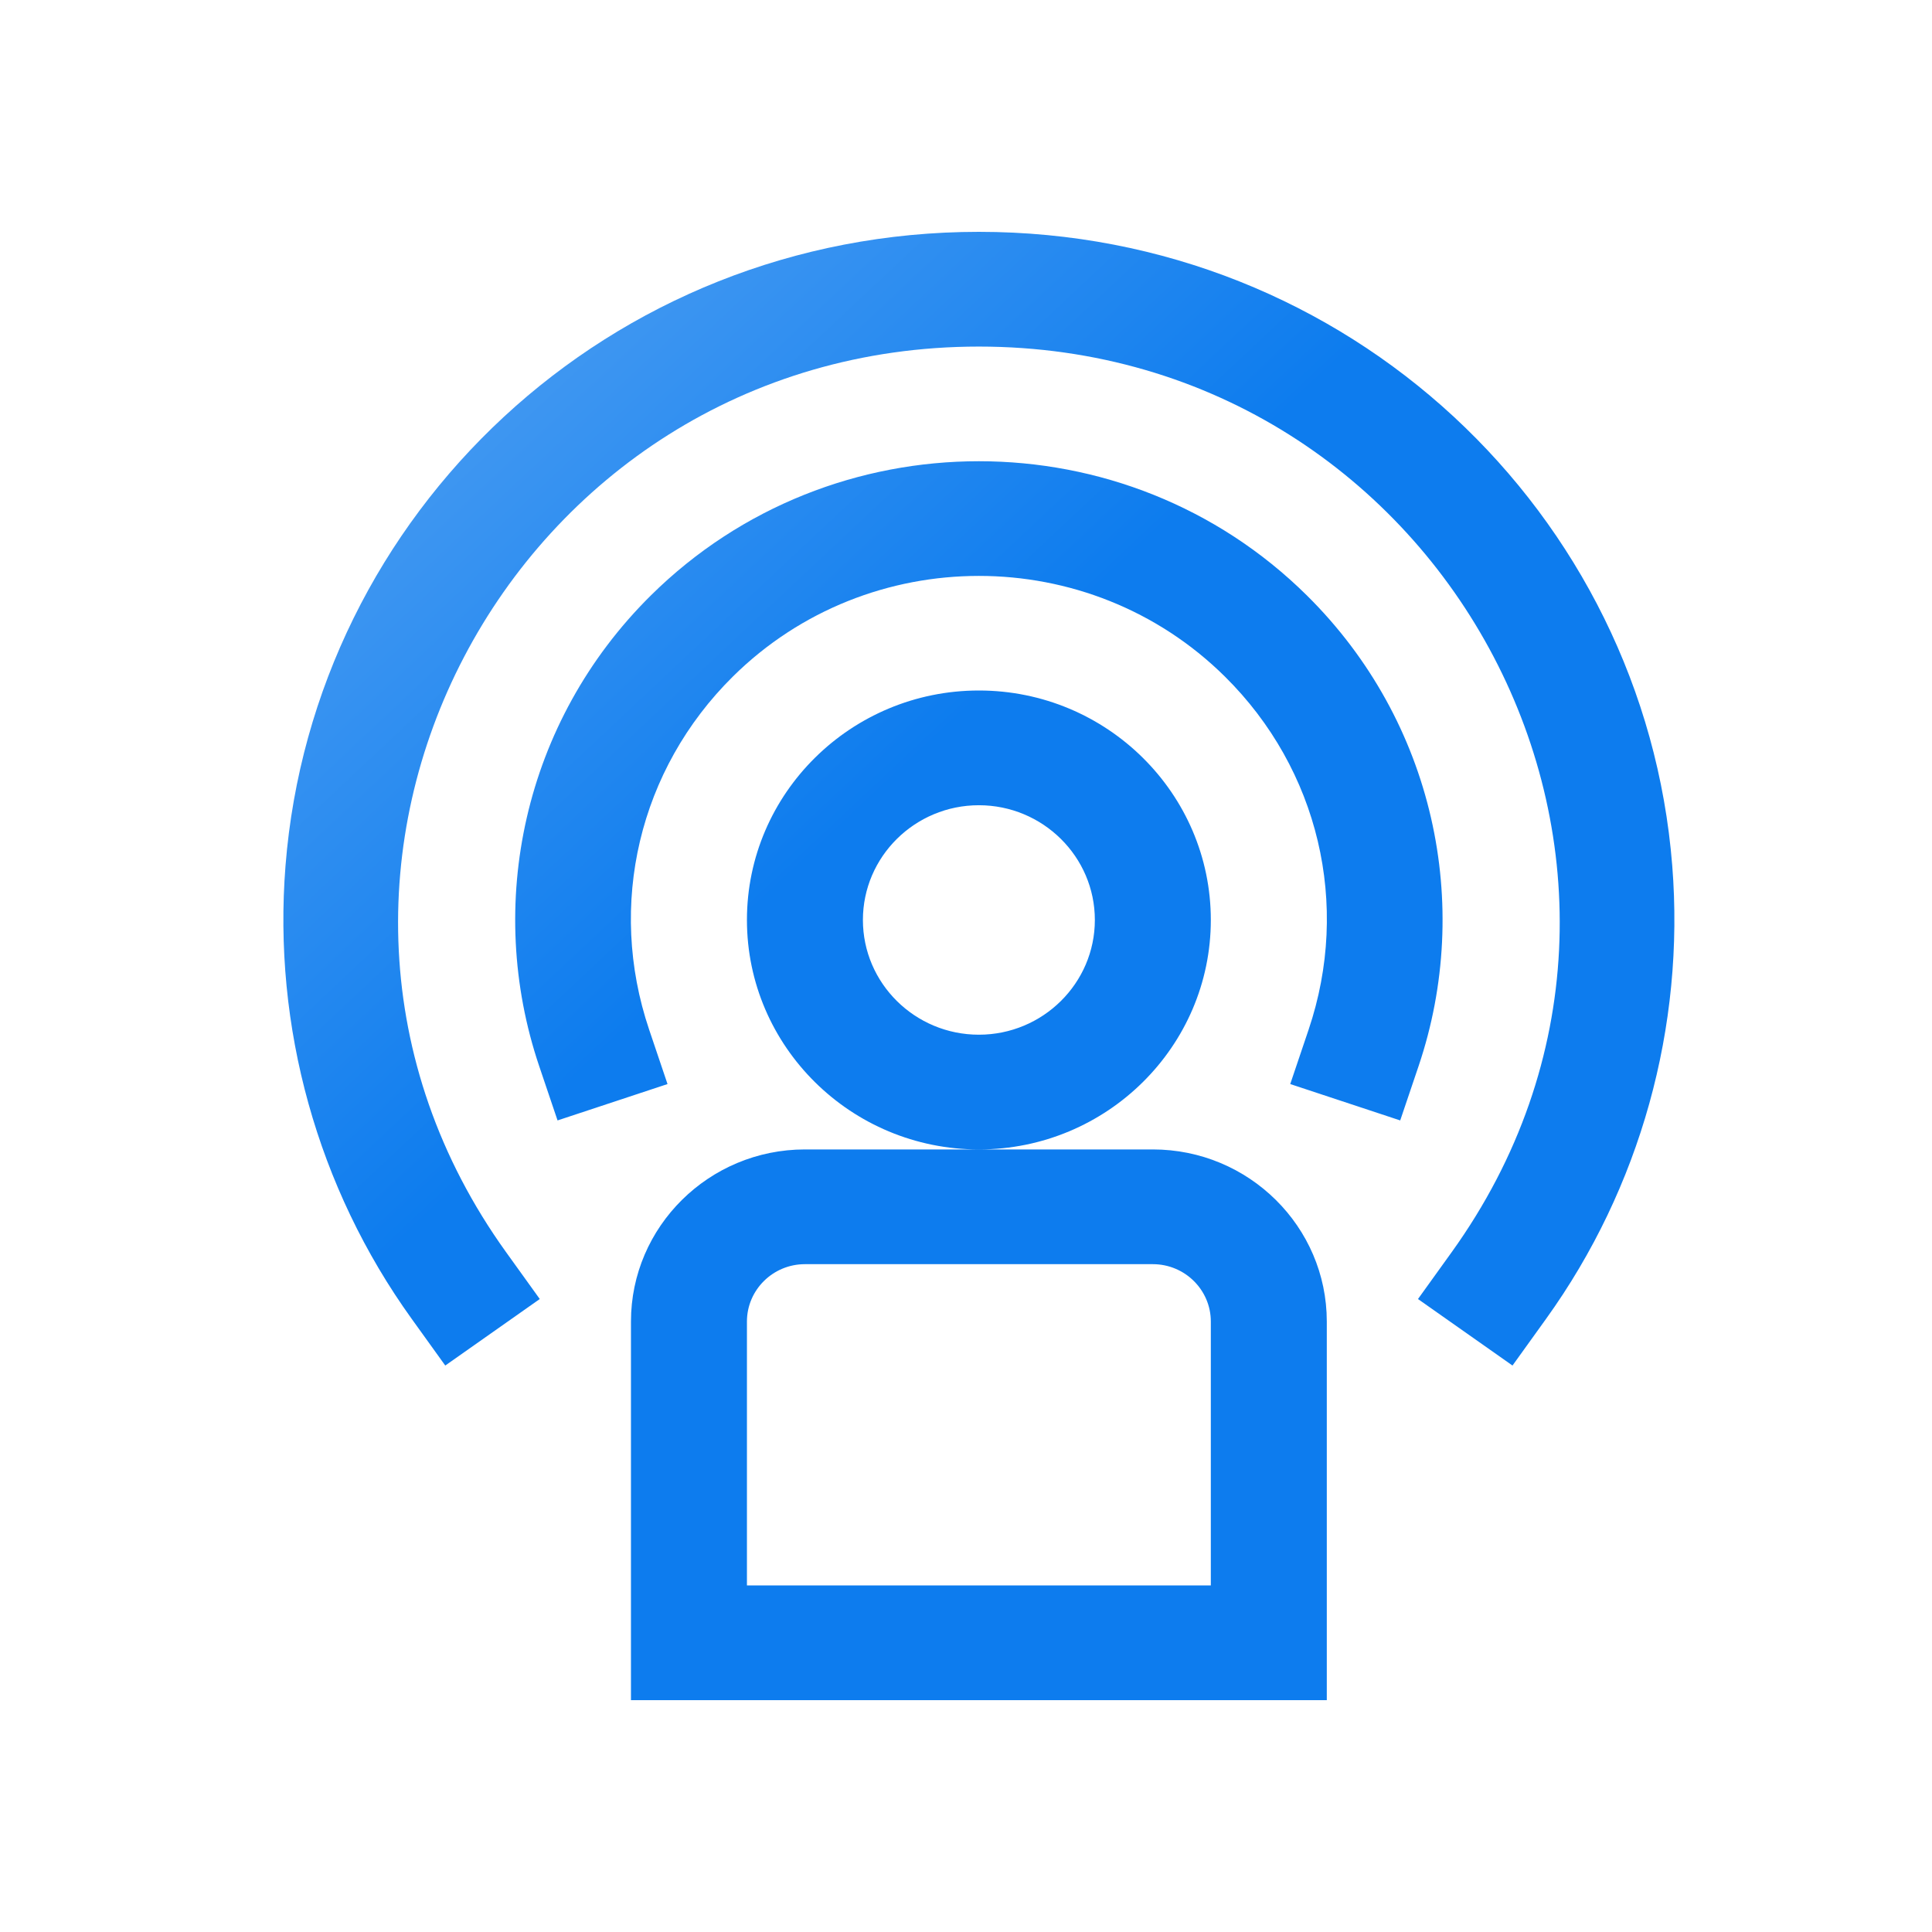 <?xml version="1.0" encoding="UTF-8"?>
<svg xmlns="http://www.w3.org/2000/svg" width="75" height="75" viewBox="0 0 75 75" fill="none">
  <path d="M64.916 33.6C63.83 19.938 52.356 9 38 9C23.642 9 12.169 19.94 11.084 33.6C10.586 39.863 12.325 46.112 15.98 51.195L17.285 53.01L20.954 50.428L19.649 48.613C9.047 33.87 19.773 13.454 38 13.454C56.215 13.454 66.962 33.858 56.351 48.613L55.046 50.428L58.715 53.01L60.02 51.195C63.675 46.112 65.414 39.863 64.916 33.6ZM44.753 44.621H38H31.247C27.523 44.621 24.494 47.618 24.494 51.302V66H51.506V51.302C51.506 47.618 48.477 44.621 44.753 44.621ZM47.004 61.546H28.996V51.302C28.996 50.074 30.006 49.075 31.247 49.075H44.753C45.994 49.075 47.004 50.074 47.004 51.302V61.546ZM47.004 35.713C47.004 30.801 42.965 26.805 38 26.805C33.035 26.805 28.996 30.801 28.996 35.713C28.996 40.624 33.035 44.621 38 44.621C42.965 44.621 47.004 40.624 47.004 35.713ZM38 40.167C35.518 40.167 33.498 38.169 33.498 35.713C33.498 33.257 35.518 31.259 38 31.259C40.482 31.259 42.502 33.257 42.502 35.713C42.502 38.169 40.482 40.167 38 40.167ZM50.733 23.115C43.712 16.168 32.288 16.168 25.266 23.115C20.311 28.017 18.821 35.135 20.93 41.383L21.644 43.495L25.913 42.083L25.2 39.971C23.562 35.12 24.807 29.868 28.45 26.264C33.716 21.055 42.284 21.054 47.55 26.264C51.193 29.868 52.438 35.12 50.8 39.971L50.087 42.083L54.356 43.495L55.07 41.383C57.18 35.133 55.687 28.015 50.733 23.115Z" fill="url(#paint0_linear_1478_1370)"></path>
  <defs>
    <linearGradient id="paint0_linear_1478_1370" x1="34.287" y1="30.709" x2="6.305" y2="0.908" gradientUnits="userSpaceOnUse">
      <stop stop-color="#0D7CEE"></stop>
      <stop offset="1" stop-color="#6EB0F5"></stop>
    </linearGradient>
  </defs>
</svg>
